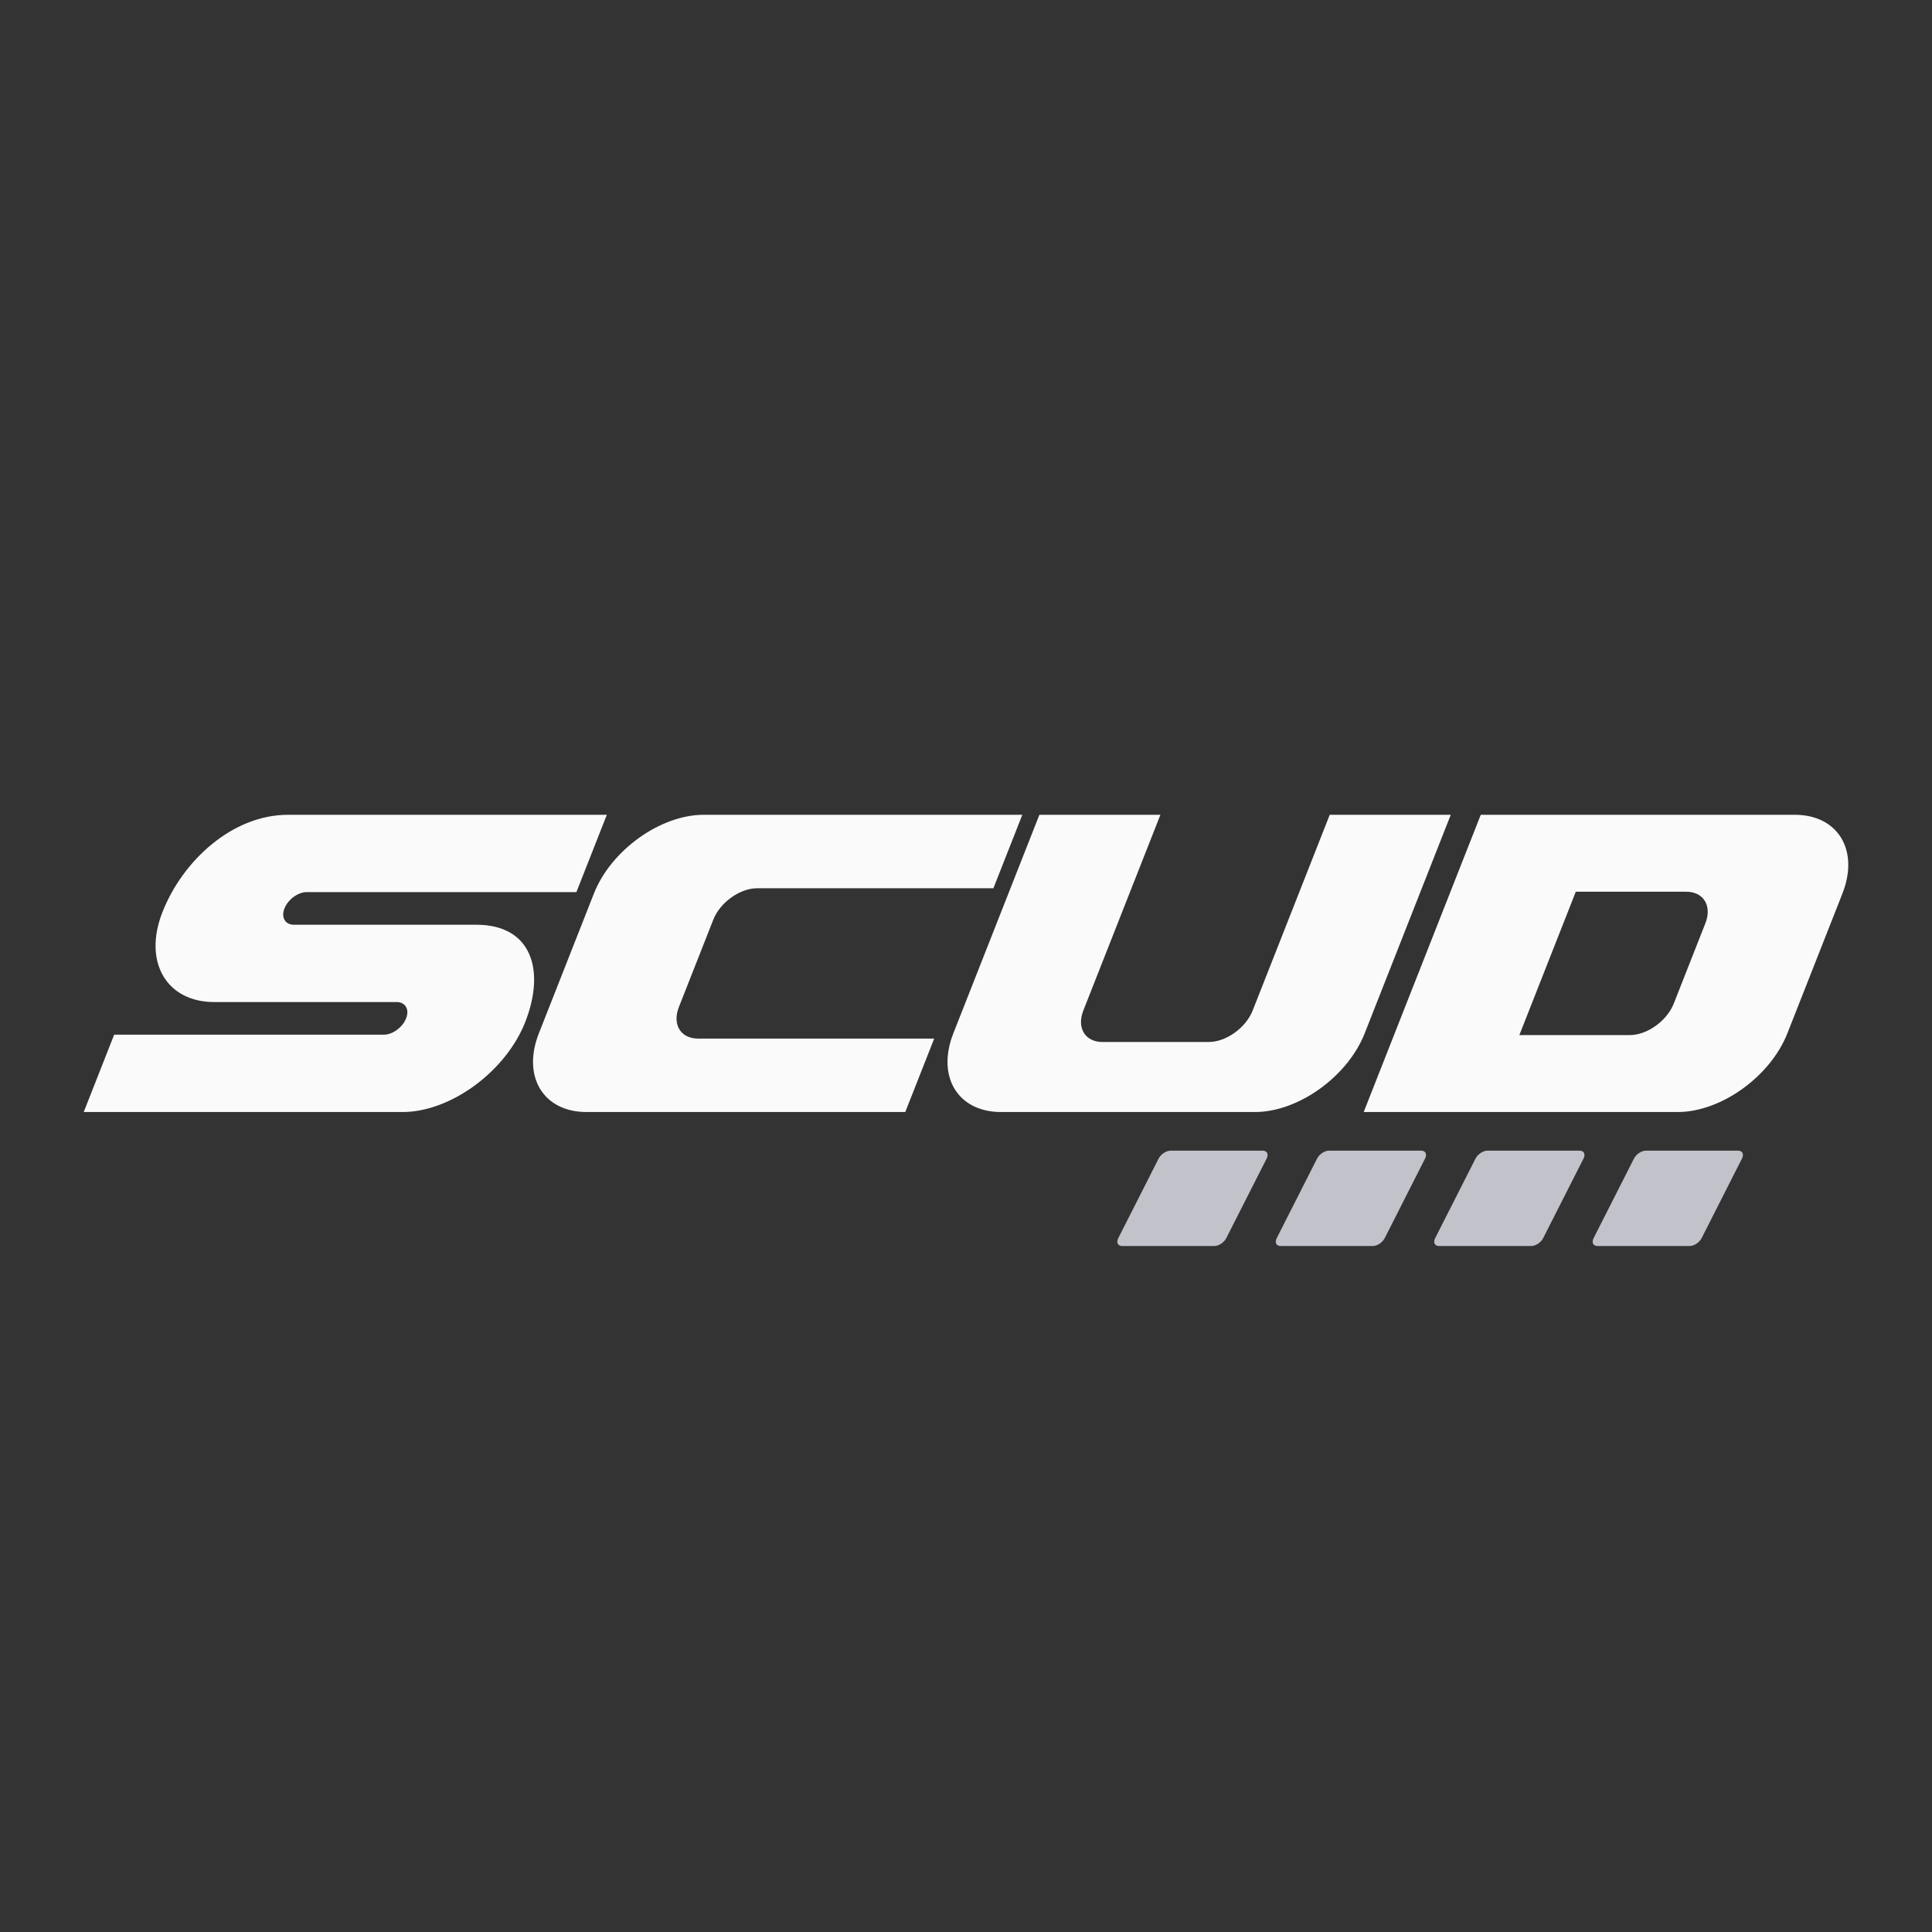 <svg width="300" height="300" viewBox="0 0 300 300" fill="none" xmlns="http://www.w3.org/2000/svg">
<rect x="0" y="0" width="300" height="300" fill="#333333" stroke="none"/>
<path fill-rule="evenodd" clip-rule="evenodd" d="M94.229 126.52H44.721C36.129 126.52 28.396 133.575 25.222 141.638C22.198 149.318 25.819 155.599 33.269 155.599C42.712 155.599 52.157 155.599 61.6 155.599C62.952 155.599 63.609 156.742 63.06 158.135C62.512 159.528 60.957 160.668 59.603 160.668C45.646 160.668 31.686 160.668 17.727 160.668L13 172.675H62.51C69.96 172.675 78.529 166.392 81.554 158.712C84.727 150.649 82.552 143.594 73.964 143.594C64.517 143.594 55.076 143.594 45.633 143.594C44.279 143.594 43.622 142.454 44.169 141.061C44.721 139.667 46.274 138.525 47.626 138.525C61.585 138.525 75.544 138.525 89.502 138.525L94.229 126.52ZM229.932 126.52H278.678C285.402 126.52 288.738 132.023 286.091 138.748L277.547 160.447C274.9 167.172 267.229 172.675 260.505 172.675H211.755L229.932 126.52ZM244.688 138.468H261.849C264.537 138.468 265.872 140.67 264.813 143.36L259.901 155.835C258.84 158.526 255.774 160.727 253.083 160.727H235.924L244.688 138.468ZM161.397 126.52H180.187L168.22 156.911C167.163 159.602 168.496 161.801 171.186 161.801H187.699C190.388 161.801 193.456 159.602 194.515 156.911L206.482 126.52H225.273L211.912 160.447C209.265 167.172 201.598 172.675 194.872 172.675H155.45C148.725 172.675 145.389 167.172 148.038 160.447L161.397 126.52ZM158.745 126.52H109.266C102.542 126.52 94.871 132.023 92.222 138.748L83.678 160.447C81.029 167.172 84.365 172.675 91.09 172.675H140.57L145.063 161.269H108.381C105.691 161.269 104.356 159.067 105.415 156.377L110.756 142.818C111.813 140.128 114.881 137.927 117.571 137.927H154.255L158.745 126.52Z" fill="#FAFAFA"/>
<path fill-rule="evenodd" clip-rule="evenodd" d="M248.06 193.48H262.385C263.059 193.48 263.886 192.929 264.228 192.257L270.494 179.899C270.835 179.226 270.563 178.675 269.891 178.675H255.568C254.894 178.675 254.065 179.226 253.723 179.899L247.455 192.257C247.116 192.929 247.386 193.48 248.06 193.48ZM223.454 193.48H237.78C238.452 193.48 239.283 192.929 239.622 192.257L245.89 179.899C246.23 179.226 245.962 178.675 245.288 178.675H230.963C230.289 178.675 229.46 179.226 229.12 179.899L222.852 192.257C222.51 192.929 222.782 193.48 223.454 193.48ZM198.851 193.48H213.177C213.849 193.48 214.678 192.929 215.019 192.257L221.285 179.899C221.627 179.226 221.355 178.675 220.683 178.675H206.358C205.685 178.675 204.857 179.226 204.517 179.899L198.249 192.257C197.907 192.929 198.179 193.48 198.851 193.48ZM174.246 193.48H188.572C189.246 193.48 190.074 192.929 190.414 192.257L196.684 179.899C197.026 179.226 196.752 178.675 196.08 178.675H181.754C181.082 178.675 180.252 179.226 179.912 179.899L173.646 192.257C173.304 192.929 173.574 193.48 174.246 193.48Z" fill="#C2C2CA"/>
</svg>

